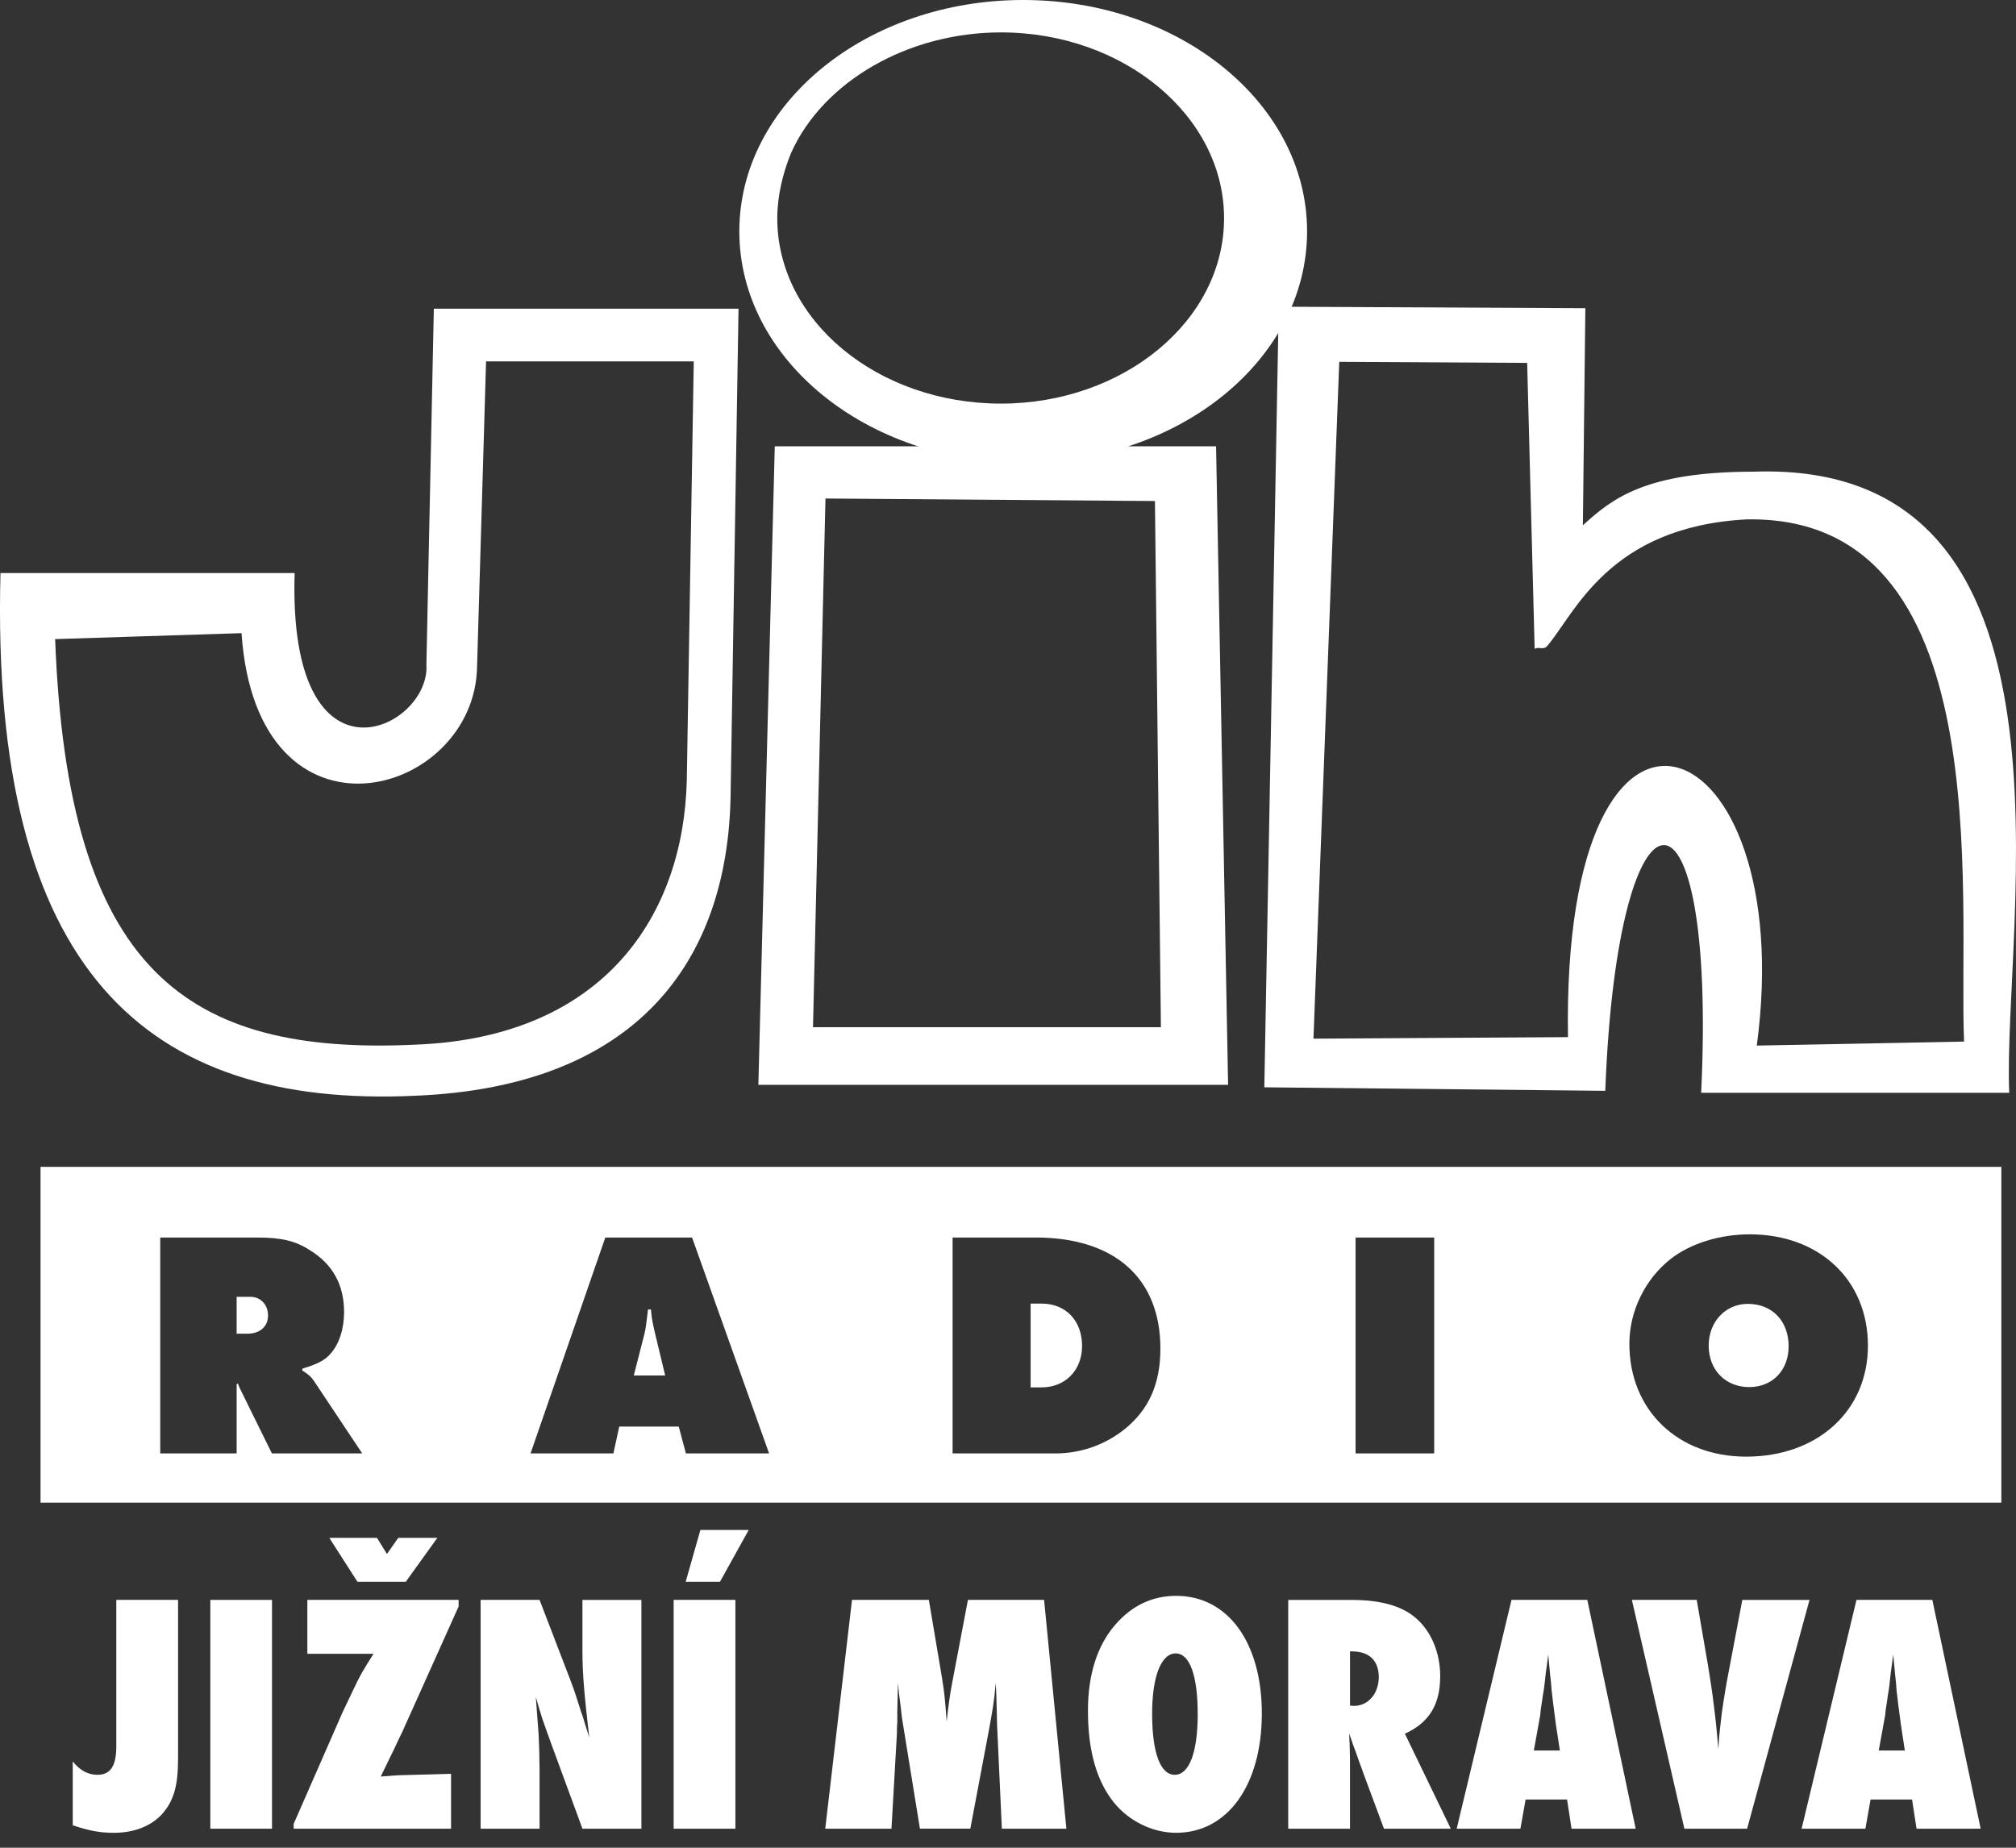 <svg width="96" height="88" viewBox="0 0 96 88" fill="none" xmlns="http://www.w3.org/2000/svg">
<rect x="0" y="0" width="96" height="88" fill="#333333" stroke="none"/>
<path d="M48.723 0C41.259 0 35.206 4.932 35.206 11.02C35.206 17.105 41.259 22.037 48.723 22.037C56.184 22.037 62.242 17.105 62.242 11.02C62.242 4.932 56.184 0 48.723 0ZM47.663 19.222C41.79 19.222 37.013 15.269 37.013 10.395C37.013 9.354 37.273 8.242 37.676 7.272C39.212 3.863 43.258 1.543 47.663 1.543C53.506 1.543 58.289 5.52 58.289 10.395C58.289 15.269 53.506 19.222 47.663 19.222Z" fill="white"/>
<path d="M20.659 14.701L20.305 31.646C20.518 34.722 13.701 38.011 14.03 27.292H0.023C-0.474 46.295 7.027 52.778 19.761 52.186C30.292 51.762 34.645 45.82 34.79 37.916L35.168 14.701H20.659ZM32.705 37.136C32.563 43.526 28.824 49.395 19.807 49.752C8.874 50.271 3.22 46.248 2.626 30.438L11.501 30.154C12.236 40.876 22.625 37.989 22.718 31.741L23.146 17.211H33.036L32.705 37.136Z" fill="white"/>
<path d="M57.908 21.256H36.894L36.113 51.666H58.481L57.908 21.256ZM38.714 48.922L39.308 23.742L54.997 23.862L55.281 48.922H38.714V48.922Z" fill="white"/>
<path d="M83.517 22.464C78.357 22.464 76.773 23.742 75.375 25.019L75.493 14.678L60.892 14.607L60.206 51.784L76.442 51.951C77.031 36.378 81.763 36.283 81.008 52.044H95.677C95.344 44.023 99.822 21.894 83.517 22.464ZM83.657 49.797C85.719 34.439 74.354 29.943 74.666 49.395L62.546 49.467L63.774 17.233L72.722 17.283L73.079 30.912C73.221 30.771 73.484 30.983 73.672 30.771C74.995 29.233 76.584 25.091 83.162 24.737C95.252 24.5 93.241 42.745 93.527 49.606L83.657 49.797Z" fill="white"/>
<path d="M11.915 61.762H11.269V63.519H11.777C12.378 63.519 12.763 63.178 12.763 62.655C12.763 62.132 12.411 61.762 11.915 61.762Z" fill="white"/>
<path d="M49.601 62.085H49.077V66.075H49.601C50.725 66.075 51.527 65.26 51.527 64.105C51.527 62.902 50.756 62.085 49.601 62.085Z" fill="white"/>
<path d="M30.997 62.364H30.858C30.782 63.01 30.75 63.274 30.69 63.519L30.18 65.507H31.675L31.197 63.519C31.059 62.916 31.043 62.855 30.997 62.364Z" fill="white"/>
<path d="M83.231 62.098C82.167 62.098 81.366 62.948 81.366 64.088C81.366 65.245 82.167 66.061 83.293 66.061C84.403 66.061 85.173 65.26 85.173 64.118C85.173 62.916 84.388 62.098 83.231 62.098Z" fill="white"/>
<path d="M1.93 55.572V71.564H95.302V55.572H1.93ZM12.948 69.221L11.468 66.216C11.391 66.061 11.377 66.03 11.331 65.893L11.269 65.923V69.221H7.631V58.939H12.27C13.38 58.939 14.059 59.094 14.735 59.527C15.845 60.203 16.385 61.192 16.385 62.485C16.385 63.287 16.153 64.01 15.738 64.473C15.477 64.783 15.106 64.969 14.397 65.184V65.275C14.69 65.46 14.814 65.568 14.938 65.751L17.249 69.221H12.948V69.221ZM32.662 69.221L32.322 67.943H29.487L29.209 69.221H25.264L28.824 58.939H32.956L36.623 69.221H32.662ZM53.593 68.034C52.652 68.802 51.48 69.221 50.262 69.221H45.362V58.938H49.323C53.083 58.938 55.257 60.882 55.257 64.226C55.257 65.893 54.717 67.109 53.593 68.034ZM68.295 69.221H64.551V58.939H68.295V69.221ZM83.153 69.374C79.885 69.374 77.589 67.154 77.589 63.997C77.589 62.44 78.344 60.899 79.577 59.942C80.519 59.216 81.904 58.786 83.323 58.786C86.637 58.786 88.949 60.96 88.949 64.088C88.949 67.186 86.559 69.374 83.153 69.374Z" fill="white"/>
<path d="M3.464 83.892C3.808 84.314 4.184 84.527 4.641 84.527C5.263 84.527 5.538 84.103 5.538 83.172V76.197H8.479V83.761C8.479 85.082 8.267 85.785 7.694 86.424C7.173 86.977 6.372 87.289 5.425 87.289C4.739 87.289 4.233 87.188 3.464 86.93V83.892Z" fill="white"/>
<path d="M10.015 87.093V76.197H12.953V87.093H10.015Z" fill="white"/>
<path d="M13.983 87.093V86.865L16.318 81.537C16.383 81.409 16.596 80.951 16.792 80.543C17.151 79.773 17.283 79.561 17.787 78.763H14.636V76.197H21.839V76.509L19.176 82.439C19.044 82.7 18.915 82.992 18.751 83.335L18.638 83.565C18.328 84.201 18.49 83.875 18.131 84.609C18.72 84.561 19.012 84.542 19.209 84.542L21.479 84.479V87.093H13.983ZM17.951 73.242L18.427 74.01L18.965 73.242H20.826L19.323 75.333H17.021L15.681 73.242H17.951Z" fill="white"/>
<path d="M22.886 76.197H25.694L27.162 80.019C27.359 80.543 27.44 80.787 27.669 81.521L27.766 81.799L27.865 82.129L27.963 82.439L28.061 82.763C27.816 80.641 27.735 79.694 27.735 78.649V76.198H30.543V87.093H27.735L26.265 83.091C26.15 82.781 25.955 82.224 25.823 81.85C25.741 81.588 25.661 81.327 25.514 80.82C25.58 81.718 25.613 82.129 25.645 82.552C25.677 83.14 25.694 83.892 25.694 84.314V87.093H22.886V76.197H22.886Z" fill="white"/>
<path d="M32.079 87.093V76.197H35.019V87.093H32.079ZM34.284 75.333H32.651L33.352 72.866H35.654L34.284 75.333Z" fill="white"/>
<path d="M47.708 87.093L47.479 82.128C47.465 81.67 47.479 81.799 47.447 80.852C47.447 80.704 47.431 80.461 47.415 80.151C47.365 80.704 47.349 80.871 47.285 81.294C47.219 81.702 47.153 82.044 47.121 82.242L46.206 87.092H43.806L42.956 81.849C42.94 81.767 42.923 81.571 42.891 81.294C42.794 80.575 42.81 80.656 42.76 80.151C42.744 80.738 42.744 80.803 42.729 81.507V81.736V82.012L42.711 82.289V82.552L42.451 87.093H39.297L40.572 76.197H44.231L44.851 79.873C44.981 80.674 44.998 80.902 45.08 81.995C45.162 81.244 45.228 80.738 45.341 80.151L46.092 76.197H49.719L50.78 87.093H47.708Z" fill="white"/>
<path d="M60.087 81.605C60.087 85.018 58.455 87.289 56.005 87.289C54.895 87.289 53.752 86.734 53.032 85.833C52.215 84.806 51.807 83.369 51.807 81.474C51.807 79.759 52.248 78.372 53.098 77.392C53.882 76.476 54.862 76.003 56.005 76.003C58.471 76.003 60.087 78.225 60.087 81.605ZM54.863 81.62C54.863 83.466 55.254 84.527 55.94 84.527C56.627 84.527 57.034 83.466 57.034 81.637C57.034 79.808 56.657 78.746 55.988 78.746C55.286 78.746 54.863 79.858 54.863 81.62Z" fill="white"/>
<path d="M65.902 87.092L64.908 84.413L64.84 84.217C64.644 83.694 64.743 83.955 64.547 83.4C64.416 83.075 64.4 82.992 64.253 82.569V82.797L64.268 83.04C64.285 83.647 64.285 83.808 64.285 84.007V87.093H61.344V76.198H64.349C65.737 76.198 66.735 76.476 67.404 77.048C68.139 77.666 68.581 78.696 68.581 79.826C68.581 81.179 68.058 82.044 66.899 82.569L69.085 87.093H65.902V87.092ZM64.286 81.229C64.349 81.244 64.448 81.244 64.482 81.244C65.151 81.244 65.656 80.656 65.656 79.873C65.656 79.09 65.199 78.649 64.382 78.649H64.286V81.229Z" fill="white"/>
<path d="M74.835 87.093L74.623 85.704H72.647L72.402 87.093H69.366L71.976 76.197H75.586L77.889 87.093H74.835ZM74.084 82.092C74.084 82.044 74.052 81.867 73.971 81.213C73.873 80.428 73.889 80.543 73.855 80.118C73.84 80.019 73.84 79.921 73.822 79.826L73.725 78.797C73.677 79.172 73.644 79.466 73.611 79.662C73.529 80.347 73.562 80.215 73.463 80.787L73.431 81.016L73.366 81.44L73.35 81.651L73.04 83.369H74.28L74.084 82.092Z" fill="white"/>
<path d="M80.208 87.093L77.709 76.197H80.796L81.334 79.32C81.416 79.826 81.547 80.641 81.612 81.229C81.693 81.85 81.742 82.306 81.824 83.303C81.873 82.519 81.922 82.177 81.988 81.605C82.068 81.016 82.215 80.134 82.282 79.808L82.967 76.198H86.167L83.196 87.093H80.208V87.093Z" fill="white"/>
<path d="M91.263 87.093L91.051 85.704H89.074L88.829 87.093H85.791L88.403 76.197H92.016L94.317 87.093H91.263ZM90.512 82.092C90.512 82.044 90.48 81.867 90.397 81.213C90.299 80.428 90.315 80.543 90.284 80.118C90.267 80.019 90.267 79.921 90.251 79.826L90.153 78.797C90.103 79.172 90.07 79.466 90.037 79.662C89.956 80.347 89.99 80.215 89.891 80.787L89.86 81.016L89.794 81.44L89.776 81.651L89.465 83.369H90.707L90.512 82.092Z" fill="white"/>
</svg>
